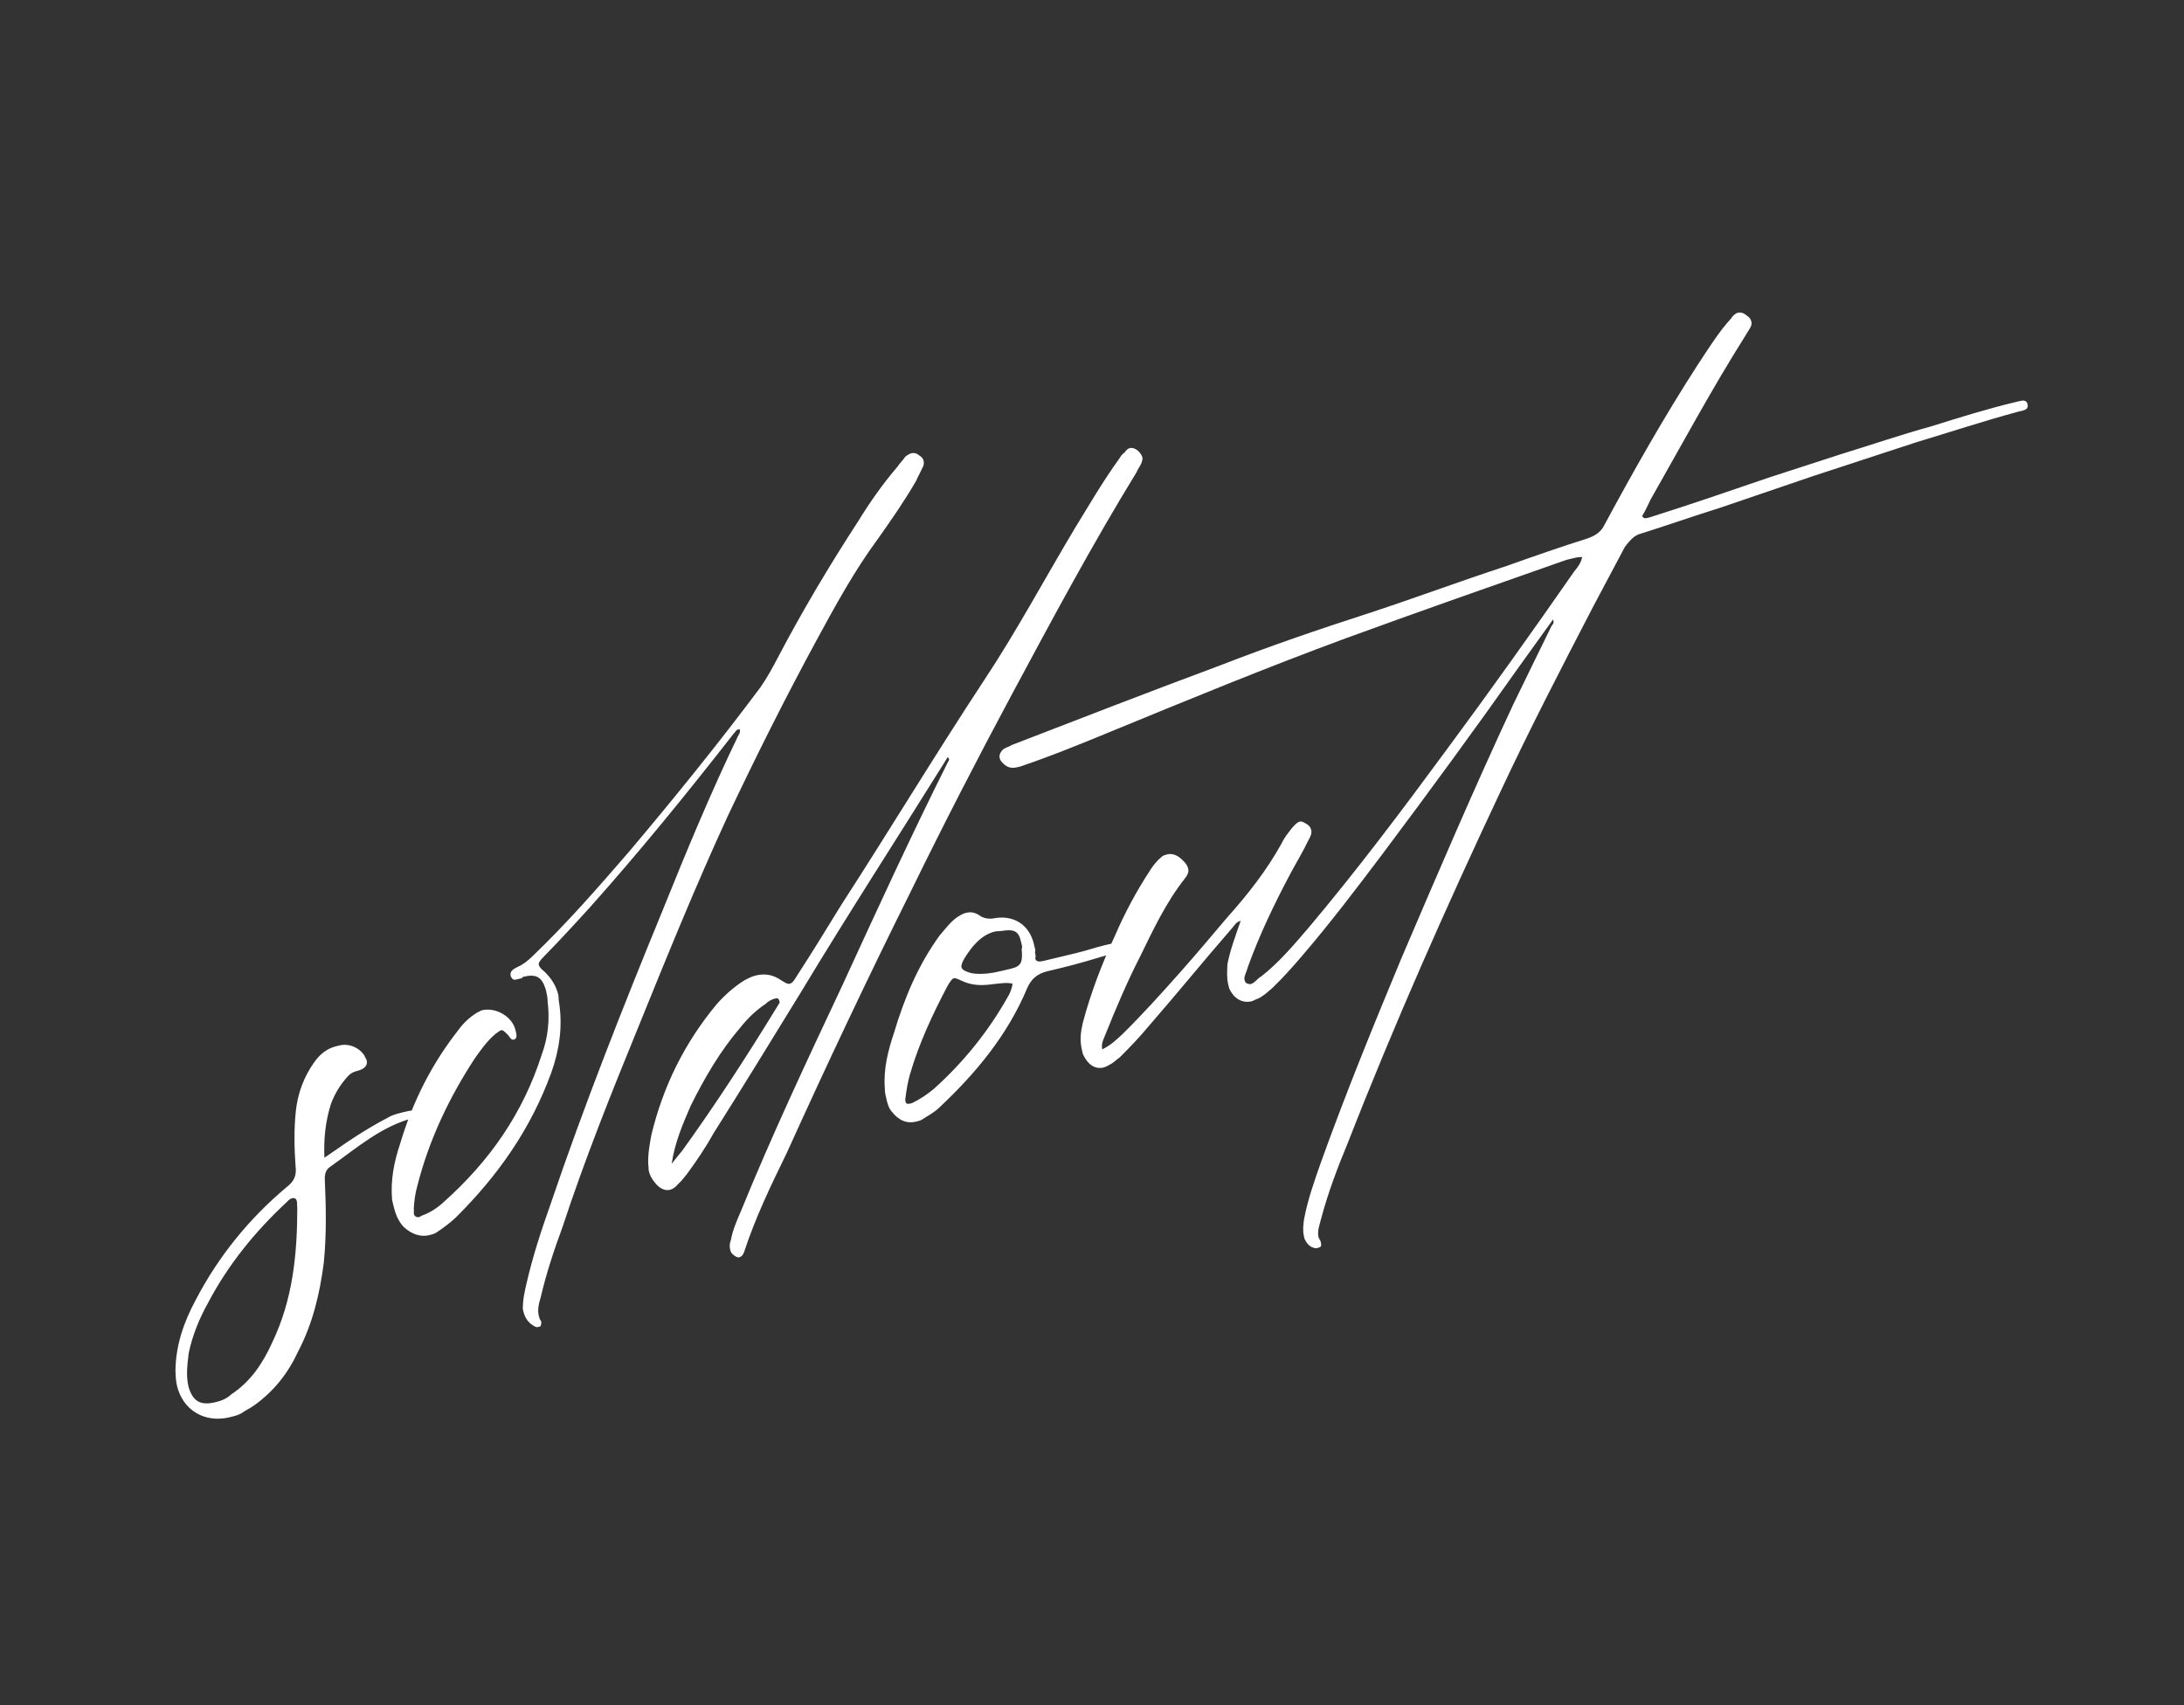 <?xml version="1.0" encoding="UTF-8"?> <svg xmlns="http://www.w3.org/2000/svg" width="219" height="171" viewBox="0 0 219 171" fill="none"><rect x="0" y="0" width="219" height="171" fill="#333333" stroke="none"/> <path d="M32.527 116.109C33.504 115.464 34.115 115.009 34.823 114.531C36.239 113.575 37.678 112.716 39.141 111.954C39.604 111.74 40.09 111.624 40.48 111.531C40.868 111.438 41.258 111.344 41.572 111.372C41.79 111.422 42.008 111.473 42.055 111.668L42.078 111.765C42.027 111.983 41.93 112.006 41.833 112.029L41.638 112.076C38.332 112.868 35.787 115.123 33.149 116.988C32.612 117.323 32.534 117.856 32.577 118.462C32.696 121.107 32.742 123.873 32.472 126.611C32.078 129.687 31.368 132.736 29.885 135.56C28.869 137.757 27.445 139.537 25.515 140.925C25.075 141.236 24.612 141.45 24.172 141.761C23.807 141.951 23.418 142.044 23.029 142.138C20.5 142.743 18.331 141.412 17.748 138.981C17.632 138.495 17.613 137.985 17.593 137.475C17.618 135.002 18.393 132.657 19.604 130.413C21.854 126.069 24.948 122.243 28.714 119.079C29.496 118.48 29.769 117.901 29.633 116.905C29.506 115.085 29.475 113.241 29.663 111.448C29.85 109.655 30.473 107.963 31.555 106.47C32.096 105.724 32.781 105.148 33.754 104.916L34.045 104.846C35.018 104.613 36.056 105.084 36.557 105.889C36.604 106.084 36.725 106.158 36.771 106.352C36.888 106.838 36.569 107.223 35.791 107.41C35.402 107.503 35.133 107.67 34.888 107.934C34.153 108.727 33.561 109.692 33.187 110.707C32.661 112.375 32.45 114.071 32.527 116.109ZM21.637 140.62C22.221 140.48 22.781 140.243 23.197 139.835C25.15 138.545 26.357 136.713 27.299 134.637C29.355 130.34 29.812 125.808 29.81 121.079C29.764 120.884 29.814 120.666 29.767 120.472C29.744 120.375 29.721 120.277 29.6 120.203C29.48 120.13 29.383 120.153 29.285 120.176C28.994 120.246 28.846 120.487 28.674 120.631C25.565 123.535 22.865 126.855 20.887 130.62C20.023 132.163 19.302 133.878 18.921 135.718C18.788 136.881 18.632 137.947 18.911 139.114C19.358 140.549 20.081 140.993 21.637 140.62ZM73.982 73.172C73.788 73.218 73.737 73.436 73.566 73.58C68.923 79.525 64.16 85.396 59.132 91.022C57.587 92.729 56.116 94.315 54.548 95.924C54.131 96.333 53.983 96.574 54.03 96.768C54.077 96.963 54.22 97.134 54.605 97.453C55.278 98.115 55.756 98.823 55.989 99.795C56.035 99.99 55.985 100.208 56.055 100.499C56.443 102.977 56.08 105.326 55.281 107.574C53.237 113.205 49.94 117.902 45.703 122.105C45.115 122.657 44.504 123.112 43.796 123.59C43.528 123.757 43.333 123.804 43.041 123.874C42.166 124.083 41.272 123.783 40.479 123.048C39.926 122.46 39.643 121.706 39.48 121.025L39.317 120.344C39.143 118.329 39.525 116.49 40.124 114.701C41.379 110.493 43.259 106.752 45.937 103.334C46.478 102.588 47.065 102.036 47.871 101.534C48.065 101.488 48.139 101.367 48.334 101.32C49.695 100.994 51.359 101.932 51.685 103.294L51.732 103.488C51.802 103.78 51.872 104.072 51.603 104.239L51.506 104.262C51.312 104.309 51.168 104.138 51.001 103.869C50.593 103.453 50.449 103.282 50.254 103.328C50.06 103.375 49.986 103.495 49.717 103.663C48.861 104.382 48.246 105.249 47.631 106.116C45.07 110.02 43.015 114.317 41.853 118.914C41.627 119.688 41.522 120.536 41.491 121.263C41.537 121.457 41.463 121.578 41.51 121.773C41.556 121.967 41.798 122.115 41.992 122.068C42.187 122.022 42.261 121.901 42.455 121.855C43.21 121.571 43.918 121.093 44.505 120.541C49.081 116.463 52.452 111.645 54.329 105.746C54.952 104.054 55.14 102.261 54.915 100.464C54.919 100.052 54.826 99.662 54.709 99.176C54.309 97.935 53.73 97.663 52.466 97.966C52.369 97.989 52.392 98.086 52.295 98.109L51.808 98.226C51.614 98.272 51.419 98.319 51.229 97.953L51.206 97.856C51.089 97.37 51.552 97.156 51.918 96.966C52.478 96.729 52.992 96.297 53.408 95.889C56.836 92.6 59.903 89.089 63.043 85.458C67.608 80.046 72.052 74.559 76.256 68.925C76.945 67.938 77.513 66.876 78.007 65.935C80.479 61.23 83.192 56.672 86.049 52.286C87.233 50.358 88.537 48.503 89.984 46.819C90.206 46.458 90.548 46.17 90.77 45.809C90.942 45.665 91.21 45.498 91.404 45.451C91.599 45.404 91.914 45.432 92.178 45.677C92.419 45.825 92.563 45.996 92.61 46.191C92.68 46.482 92.629 46.7 92.481 46.941C92.283 47.4 92.061 47.762 91.862 48.221C90.702 50.246 89.398 52.101 88.094 53.956C85.685 57.206 83.758 60.753 81.832 64.299C78.694 70.089 75.774 75.93 72.975 81.845C69.728 88.895 66.819 96.07 63.91 103.245C61.251 109.743 58.615 116.339 56.414 123.036C55.542 125.404 54.767 127.749 54.209 130.145C54.034 130.701 53.882 131.354 54.022 131.938C54.069 132.132 54.115 132.327 54.259 132.498C54.306 132.692 54.255 132.91 54.181 133.031L53.986 133.077C53.889 133.101 53.792 133.124 53.671 133.05C53.092 132.777 52.66 132.264 52.497 131.583L52.428 131.291C52.412 130.369 52.615 129.498 52.818 128.627C53.426 126.014 54.251 123.451 55.174 120.865C58.547 110.905 62.453 101.023 66.479 91.216C68.866 85.297 71.276 79.475 74.025 73.778C74.173 73.537 74.247 73.417 74.177 73.125L73.982 73.172ZM94.575 76.671C89.818 84.289 84.941 91.832 80.305 99.524C77.421 104.225 74.537 108.926 71.555 113.65C70.765 115.074 69.854 116.423 68.846 117.795C68.601 118.06 68.379 118.421 68.037 118.709C67.718 119.094 67.449 119.261 67.158 119.331C66.671 119.448 66.092 119.175 65.637 118.564C65.35 118.222 65.159 117.856 65.066 117.467C65.019 117.273 65.047 116.958 65 116.763C64.962 115.744 65.141 114.776 65.32 113.807C66.509 108.895 68.662 104.575 71.853 100.726C72.662 99.812 73.592 98.972 74.666 98.304C75.032 98.113 75.398 97.923 75.787 97.83C76.662 97.62 77.51 97.725 78.377 98.34C78.738 98.562 78.98 98.71 79.174 98.664C79.466 98.594 79.614 98.353 79.909 97.87C81.412 95.557 82.891 93.146 84.37 90.735C89.173 83.312 93.735 75.741 98.635 68.295C101.885 63.403 104.727 58.095 107.736 53.056C109.215 50.645 110.597 48.258 112.22 46.018C112.368 45.777 112.516 45.536 112.784 45.368C112.932 45.127 113.103 44.984 113.298 44.937C113.492 44.89 113.71 44.941 113.951 45.089C114.192 45.237 114.48 45.579 114.55 45.871C114.597 46.066 114.523 46.186 114.472 46.404C114.347 46.742 114.102 47.007 113.977 47.345C109.54 54.578 105.562 62.009 101.509 69.56C98.025 76.05 94.588 82.735 91.345 89.373C87.039 98.014 82.877 106.826 78.91 115.591C77.325 118.849 75.741 122.108 74.615 125.566C74.49 125.904 74.319 126.048 74.125 126.094C73.93 126.141 73.689 125.993 73.425 125.748C73.281 125.577 73.258 125.479 73.211 125.285C73.141 124.993 73.168 124.678 73.293 124.34C73.472 123.371 73.87 122.454 74.267 121.536C77.374 113.902 80.917 106.37 84.46 98.837C87.906 91.328 91.351 83.819 95.038 76.457C95.112 76.337 95.186 76.216 95.162 76.119C95.139 76.022 95.139 76.022 95.019 75.948L94.575 76.671ZM67.353 116.714C67.746 116.208 68.066 115.823 68.385 115.438C71.704 110.838 74.783 106.091 77.742 101.269L78.185 100.546L78.139 100.351C78.092 100.157 77.972 100.083 77.777 100.129C77.388 100.222 77.022 100.413 76.777 100.677C75.801 101.322 74.968 102.139 74.256 103.029C72.244 105.362 70.64 108.111 69.254 110.911C68.46 112.747 67.665 114.582 67.353 116.714ZM107.899 95.588C108.969 95.332 109.821 95.025 110.793 94.792L111.182 94.699C111.474 94.629 111.96 94.512 112.077 94.999C112.193 95.485 111.684 95.504 111.415 95.671C109.688 96.188 107.961 96.704 106.308 97.1L105.044 97.403C103.974 97.659 103.386 98.211 102.989 99.129C101.027 103.815 97.835 107.664 94.139 111.12C93.722 111.529 93.088 111.886 92.551 112.22C92.38 112.364 92.088 112.434 91.894 112.481C90.921 112.714 90.124 112.39 89.382 111.437C89.094 111.095 88.978 110.609 88.885 110.22C88.791 109.831 88.721 109.539 88.725 109.126C88.575 107.209 89.054 105.346 89.654 103.557C90.682 100.123 92.049 96.814 94.213 93.828C94.777 93.178 95.318 92.432 96.026 91.954C96.295 91.786 96.563 91.619 96.855 91.549C97.244 91.456 97.656 91.46 98.138 91.756C98.644 92.149 99.274 92.204 99.857 92.064C101.849 91.793 103.245 92.898 103.664 94.649L103.827 95.329C103.753 95.45 103.8 95.644 103.846 95.839C103.87 95.936 103.796 96.057 103.819 96.154C103.889 96.446 104.204 96.473 104.593 96.38L107.899 95.588ZM101.538 98.654C100.885 98.502 100.302 98.642 99.695 98.684C98.602 98.843 97.583 98.882 96.544 98.41C96.085 98.212 95.844 98.064 95.65 98.111C95.456 98.157 95.308 98.398 95.012 98.88C93.528 101.704 92.166 104.601 91.262 107.696C91.036 108.47 90.907 109.221 90.802 110.069C90.751 110.286 90.775 110.384 90.798 110.481C90.845 110.675 90.965 110.749 91.257 110.68L91.451 110.633C92.28 110.229 92.988 109.751 93.673 109.175C96.634 106.512 99.09 103.456 101.04 100.007C101.262 99.645 101.46 99.187 101.538 98.654ZM101.384 97.148C102.453 96.892 102.555 96.457 102.446 95.146C102.52 95.025 102.497 94.928 102.45 94.734L102.357 94.345C102.124 93.372 101.665 93.174 100.475 93.356C100.281 93.402 99.966 93.375 99.771 93.422C98.41 93.748 97.452 94.903 96.713 96.108C96.491 96.469 96.366 96.808 96.413 97.002C96.483 97.294 96.821 97.419 97.377 97.594C98.346 97.773 99.439 97.614 100.411 97.381L101.384 97.148ZM110.53 105.241C111.359 104.836 111.946 104.284 112.534 103.732C114.616 101.691 116.48 99.6 118.344 97.508C119.963 95.68 121.484 93.876 123.006 92.072C125.115 89.716 127.007 87.309 128.513 84.583C128.786 84.004 129.105 83.619 129.498 83.114C129.817 82.729 130.062 82.464 130.354 82.394C130.548 82.348 130.79 82.496 131.031 82.644C131.272 82.792 131.416 82.963 131.485 83.255C131.555 83.546 131.431 83.885 131.209 84.246C130.664 85.405 129.998 86.49 129.43 87.552C127.799 90.616 126.288 93.754 125.116 97.017C125.015 97.452 124.719 97.935 124.789 98.226C124.835 98.421 124.859 98.518 124.979 98.592C125.1 98.666 125.317 98.717 125.415 98.693C125.804 98.6 126.099 98.118 126.465 97.928C128.2 96.587 129.722 94.782 131.17 93.099C136.054 87.302 140.576 81.283 145.075 75.166C149.426 69.291 153.657 63.342 157.864 57.296C158.183 56.911 158.503 56.526 158.655 55.873C158.34 55.845 158.048 55.915 157.853 55.962L157.075 56.148C149.676 58.743 142.277 61.338 134.901 64.03C126.965 66.959 119.196 70.157 111.428 73.354C108.432 74.586 105.437 75.818 102.297 76.878L102.005 76.948C101.325 77.111 100.866 76.912 100.434 76.399C100.29 76.228 100.267 76.13 100.244 76.033C100.174 75.741 100.299 75.403 100.641 75.115C100.91 74.948 101.201 74.878 101.47 74.711C108.433 72.015 115.397 69.319 122.384 66.72C127.18 64.851 132.121 63.154 137.084 61.553C141.757 60.023 146.382 58.298 151.054 56.768C153.707 55.824 156.457 54.857 159.231 53.986C159.986 53.703 160.523 53.369 160.869 52.669C163.859 47.12 166.895 41.765 170.27 36.535C171.328 34.945 172.364 33.257 173.59 31.935C173.811 31.574 174.08 31.407 174.274 31.36C174.566 31.29 174.904 31.415 175.169 31.66C175.41 31.808 175.554 31.979 175.624 32.271C175.67 32.465 175.62 32.683 175.472 32.924L174.954 33.768C171.603 39.095 168.613 44.644 165.503 50.119C165.23 50.699 164.958 51.278 164.662 51.76C164.829 52.029 165.024 51.982 165.121 51.959L165.413 51.889C169.427 50.619 173.418 49.252 177.41 47.884C179.794 47.107 182.276 46.307 184.661 45.531C187.726 44.591 190.671 43.577 193.663 42.757C196.436 41.887 199.21 41.017 202.127 40.319L202.419 40.249C202.808 40.156 203.197 40.062 203.314 40.549C203.407 40.938 203.138 41.105 202.846 41.175L202.36 41.291C198.98 42.204 195.549 43.334 192.192 44.344C188.663 45.497 185.135 46.651 181.704 47.781L172.578 50.893C169.804 51.763 167.054 52.73 164.28 53.6C163.72 53.837 163.327 54.342 162.934 54.848L159.745 60.856C156.58 66.961 153.415 73.066 150.492 79.319C145.041 90.907 139.831 102.644 135.178 114.555C134.134 117.068 133.188 119.556 132.483 122.193C132.331 122.847 132.059 123.426 132.222 124.107C132.245 124.204 132.389 124.375 132.412 124.473L132.459 124.667C132.528 124.959 132.454 125.079 132.163 125.149C132.065 125.173 131.871 125.219 131.75 125.145C131.315 125.044 131.027 124.701 130.813 124.238L130.744 123.947C130.627 123.46 130.682 122.83 130.76 122.298C131.119 120.361 131.792 118.451 132.466 116.542C134.935 109.678 137.719 102.841 140.527 96.102C144.152 87.624 147.777 79.147 151.717 70.697C152.955 68.138 154.267 65.459 155.579 62.779C155.653 62.659 155.824 62.515 155.777 62.32L155.731 62.126C154.575 63.739 153.419 65.353 152.337 66.846C147.884 73.157 143.311 79.394 138.715 85.533C136.061 89.048 133.407 92.563 130.511 95.93C129.628 96.964 128.573 98.142 127.569 99.103C127.056 99.534 126.639 99.942 126.079 100.179C125.885 100.226 125.713 100.37 125.519 100.416C124.546 100.649 123.703 100.132 123.252 99.109L123.159 98.719C122.996 98.039 123.05 97.409 123.082 96.681C123.362 95.277 123.861 93.924 124.41 92.353C123.924 92.469 123.799 92.808 123.554 93.072C120.733 96.319 118.032 99.639 115.21 102.886C114.253 104.04 113.346 104.977 112.269 106.058C112 106.225 111.755 106.49 111.486 106.657C111.218 106.824 110.852 107.014 110.658 107.061C109.783 107.271 109.036 106.73 108.585 105.706L108.492 105.317C108.259 104.345 108.365 103.497 108.567 102.626C109.374 99.553 110.519 96.606 111.807 93.829C112.8 91.535 113.937 89.412 115.291 87.339C115.587 86.857 115.98 86.351 116.494 85.92C116.665 85.776 116.86 85.73 117.054 85.683C117.54 85.566 118.096 85.742 118.649 86.329C118.913 86.575 119.08 86.843 119.15 87.135C119.22 87.426 119.095 87.765 118.776 88.15C116.885 90.556 115.596 93.333 114.284 96.012C113.023 98.474 111.905 101.107 110.811 103.837C110.686 104.175 110.391 104.657 110.53 105.241Z" fill="white"></path> </svg> 